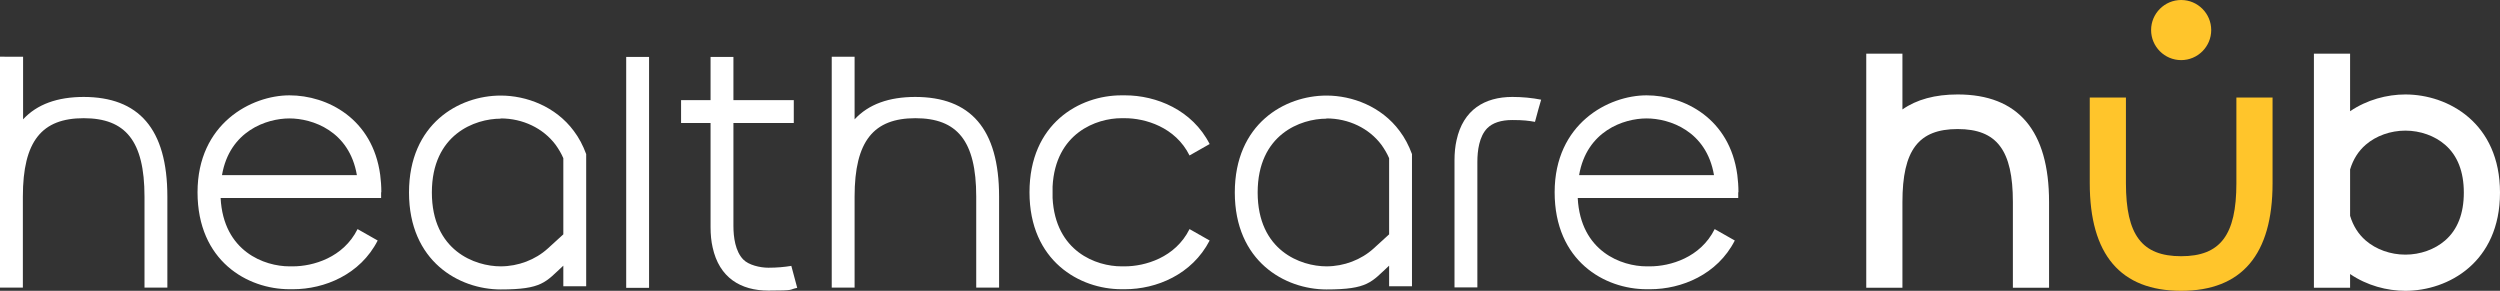 <?xml version="1.0" encoding="UTF-8"?><svg id="Healthcare_Hub" xmlns="http://www.w3.org/2000/svg" width="1000" height="116.324" viewBox="0 0 1000 116.324"><rect x="0" y="0" width="1000" height="116.324" fill="#333333" stroke="none"/><g id="Healthcare_Hub-2"><g id="Hub"><g id="b"><path d="M925.566,115.09h14.47v-5.478c6.747,4.6,14.754,6.712,22.117,6.712,17.165,0,37.846-11.432,37.846-39.271s-20.681-39.271-37.846-39.271c-7.363,0-15.37,2.112-22.117,6.712v-23.017h-14.47v93.613ZM978.039,96.191c-4.154,3.599-9.944,5.663-15.885,5.663s-11.731-2.064-15.885-5.663c-2.944-2.551-5.022-5.856-6.232-9.867v-18.543c1.21-4.011,3.288-7.316,6.232-9.867,4.154-3.599,9.944-5.663,15.885-5.663s11.731,2.064,15.885,5.663c4.97,4.306,7.491,10.745,7.491,19.138s-2.52,14.832-7.491,19.138Z" fill="#fff"/></g><g id="u"><path id="u-2" d="M894.555,39.017v34.278c0,20.733-6.4,29.19-22.091,29.19s-22.091-8.457-22.091-29.19v-34.278h-14.47v34.278c0,28.552,12.301,43.029,36.561,43.029s36.561-14.477,36.561-43.029v-34.278h-14.47Z" fill="#ffc52b"/><path id="Dot" d="M872.464,0c-6.629,0-12.023,5.393-12.023,12.022s5.393,12.023,12.023,12.023,12.022-5.393,12.022-12.023-5.393-12.022-12.022-12.022Z" fill="#ffc52b"/></g><g id="h3"><path d="M783.063,37.783c-9.026,0-16.394,2.007-22.091,5.995v-22.301h-14.47v93.613h14.47v-34.278c0-20.733,6.4-29.19,22.091-29.19s22.091,8.457,22.091,29.19v34.278h14.47v-34.278c0-28.552-12.301-43.029-36.561-43.029Z" fill="#fff"/></g></g><g id="Healthcare"><path id="e2" d="M695.382,76.909c0-2.469-.183-4.755-.457-6.95-3.018-22.497-21.125-31.824-36.305-31.824s-36.763,11.248-36.763,38.775,20.027,38.775,36.763,38.775h1.463c12.529,0,26.886-5.853,33.836-19.479l-8.048-4.572c-5.67,11.431-17.833,14.906-25.88,14.906s-.914,0-1.372,0h0c-9.877,0-26.429-5.853-27.526-27.343h64.198v-2.286h.091ZM631.642,70.05c3.018-17.65,17.833-22.679,26.978-22.679s23.96,4.938,26.978,22.679h-53.955Z" fill="#fff"/><path id="r" d="M590.947,115.043h0v-50.297c0-4.481.732-10.151,3.932-13.443,2.195-2.195,5.578-3.292,10.059-3.292s6.401.274,9.054.732c.914-3.475,1.92-7.042,2.469-8.871-3.658-.732-7.59-1.097-11.523-1.097-11.065,0-19.662,5.121-22.314,17.284-.549,2.378-.823,5.121-.823,8.048v50.846h9.145v.091Z" fill="#fff"/><path id="a2" d="M530.59,47.371c8.871,0,17.01,3.932,21.948,10.517,1.189,1.646,2.286,3.475,3.109,5.396v30.453l-6.219,5.67c-4.938,4.481-11.797,7.133-18.839,7.133-10.242,0-27.526-6.219-27.526-29.538s17.284-29.538,27.526-29.538M530.59,38.226c-16.644,0-36.671,11.248-36.671,38.775s20.027,38.775,36.671,38.775,17.924-2.926,25.057-9.511v8.23h9.145v-52.858c-1.28-3.475-2.926-6.584-4.938-9.236-7.316-9.877-19.021-14.175-29.264-14.175h0Z" fill="#fff"/><path id="c" d="M421.033,79.195c1.097,21.491,17.558,27.343,27.526,27.343h1.372c8.048,0,20.21-3.475,25.88-14.906l8.048,4.572c-7.042,13.626-21.308,19.479-33.836,19.479h-1.463c-16.644,0-36.763-11.248-36.763-38.775s20.027-38.775,36.763-38.775h1.463c12.529,0,26.886,5.853,33.836,19.479l-8.048,4.572c-5.67-11.431-17.833-14.906-25.88-14.906s-.914,0-1.372,0h0c-9.877,0-26.429,5.853-27.526,27.343h0v4.481h0v.091Z" fill="#fff"/><path id="h2" d="M366.164,38.775c-10.608,0-18.747,2.926-24.326,8.962v-25.057h-9.145v92.364h9.145v-36.397c0-22.314,7.682-31.367,24.326-31.367s24.326,8.962,24.326,31.367v36.397h9.145v-36.397c0-27.252-11.523-39.872-33.562-39.872h.091Z" fill="#fff"/><path id="t" d="M316.507,106.356c-2.743.457-5.761.732-9.145.732s-7.956-1.097-10.059-3.292c-3.201-3.292-3.932-8.962-3.932-13.443v-41.152h24.143v-9.145h-24.143v-17.284h-9.145v17.284h-11.797v.183h0v8.962h11.797v41.701c0,2.926.274,5.67.823,8.048,2.652,12.163,11.248,17.284,22.314,17.284s7.865-.366,11.523-1.097c-.457-1.829-1.463-5.396-2.378-8.871h0v.091Z" fill="#fff"/><path id="l" d="M250.48,22.771h9.145v92.364h-9.145V22.771Z" fill="#fff"/><path id="a1" d="M200.274,47.371c8.871,0,17.01,3.932,21.948,10.517,1.189,1.646,2.286,3.475,3.109,5.396v30.453l-6.219,5.67c-4.938,4.481-11.797,7.133-18.839,7.133-10.242,0-27.526-6.219-27.526-29.538s17.284-29.538,27.526-29.538M200.274,38.226c-16.644,0-36.671,11.248-36.671,38.775s20.027,38.775,36.671,38.775,17.924-2.926,25.057-9.511v8.23h9.145v-52.858c-1.28-3.475-2.926-6.584-4.938-9.236-7.316-9.877-19.021-14.175-29.264-14.175h0Z" fill="#fff"/><path id="e1" d="M152.538,76.909c0-2.469-.183-4.755-.457-6.95-3.018-22.497-21.125-31.824-36.305-31.824s-36.763,11.248-36.763,38.775,20.027,38.775,36.763,38.775h1.463c12.529,0,26.886-5.853,33.836-19.479l-8.048-4.572c-5.67,11.431-17.833,14.906-25.88,14.906s-.914,0-1.372,0h0c-9.877,0-26.429-5.853-27.526-27.343h64.198v-2.286h.091ZM88.797,70.05c3.018-17.65,17.833-22.679,26.978-22.679s23.96,4.938,26.978,22.679h-53.955Z" fill="#fff"/><path id="h1" d="M33.562,38.775c-10.608,0-18.747,2.926-24.326,8.962v-25.057H0v92.364h9.145v-36.397c0-22.314,7.682-31.367,24.326-31.367s24.326,8.962,24.326,31.367v36.397h9.145v-36.397c0-27.252-11.523-39.872-33.562-39.872h.183Z" fill="#fff"/></g></g></svg>